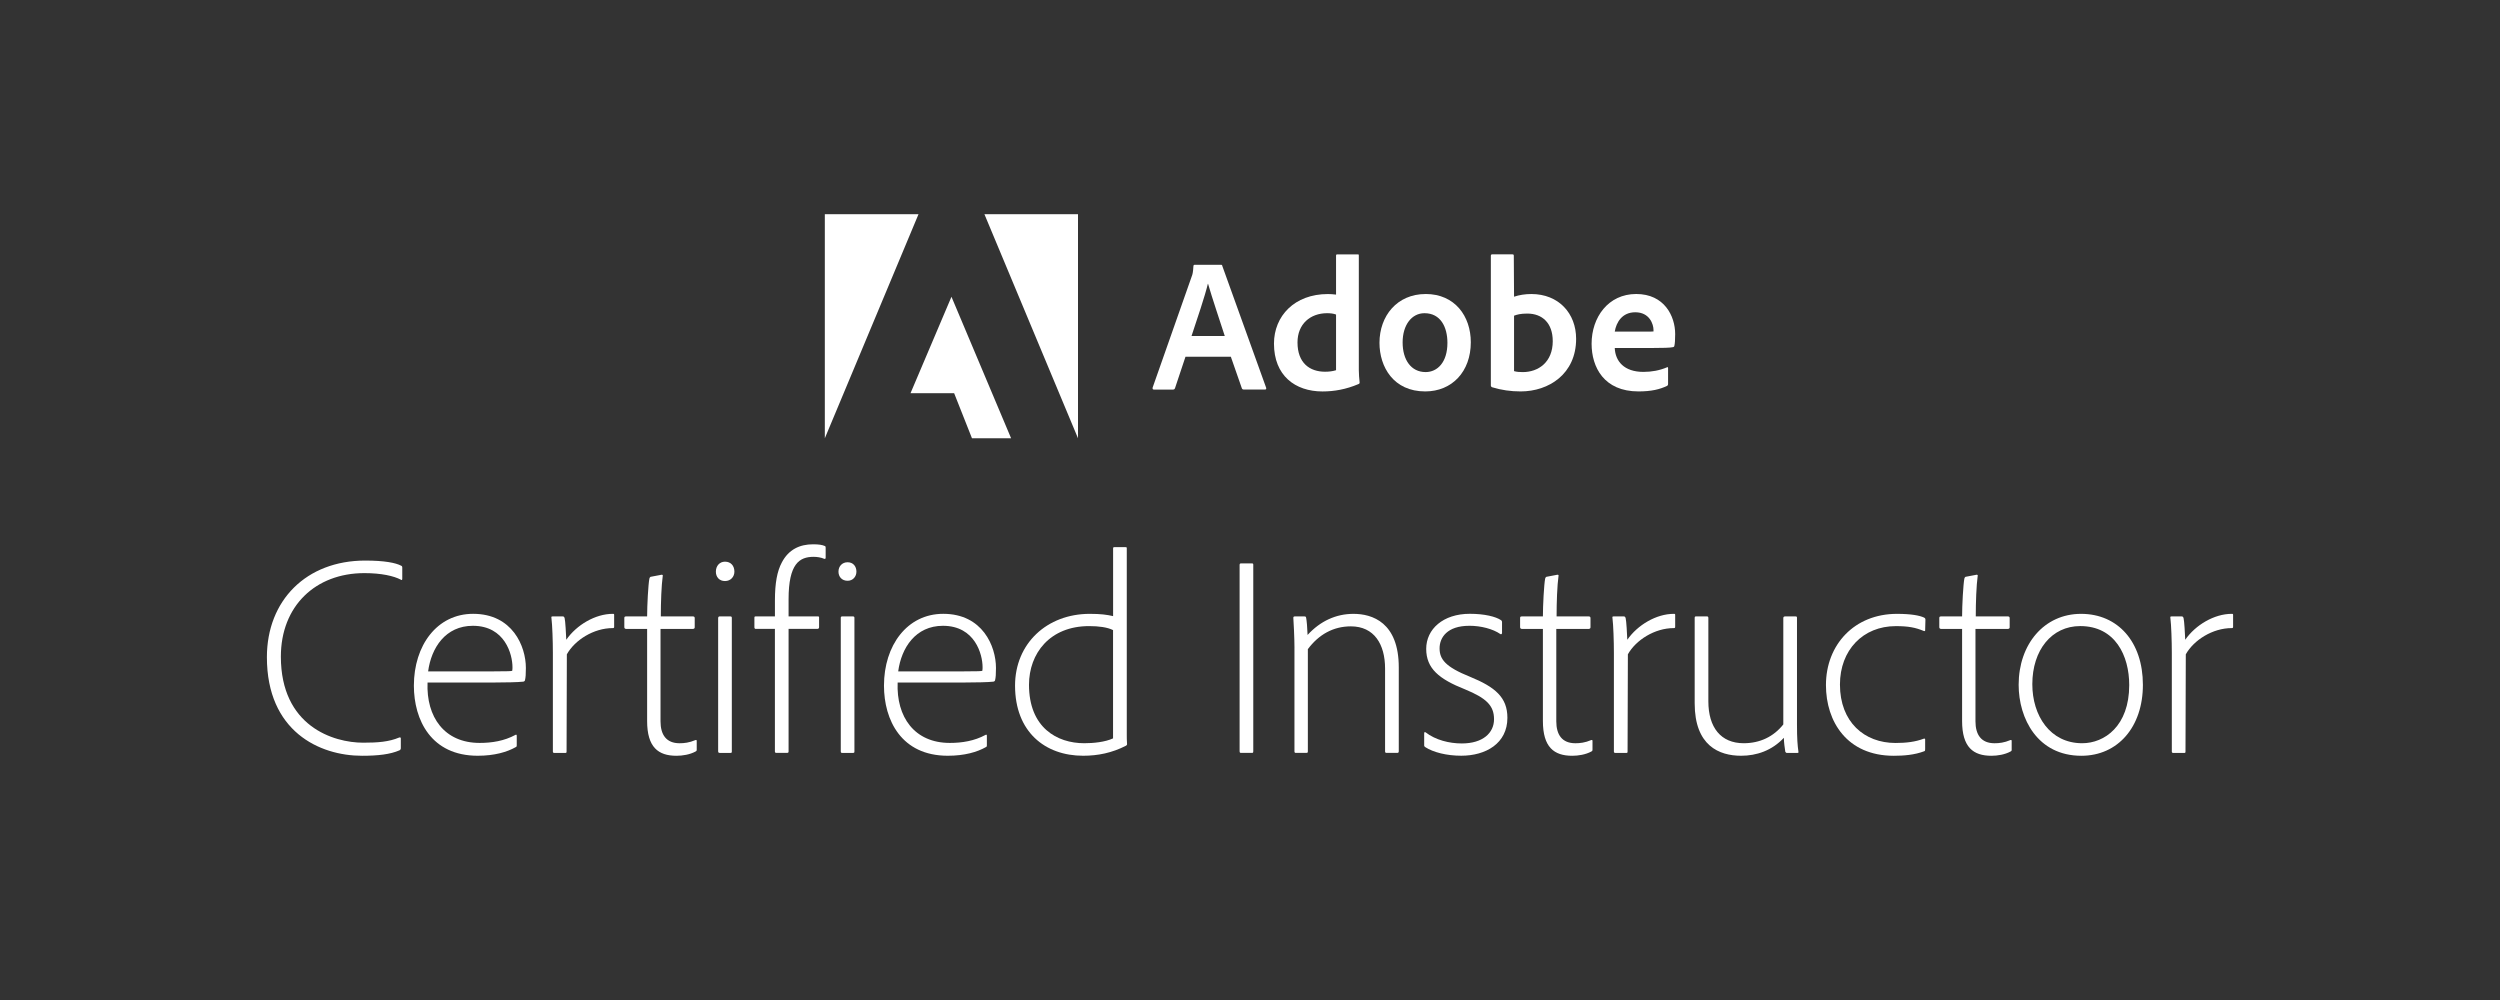 <?xml version="1.0" encoding="UTF-8"?>
<svg xmlns="http://www.w3.org/2000/svg" viewBox="0 0 1000 400">
  <rect x="0" y="0" width="1000" height="400" fill="#333333" stroke="none"/>
  <defs>
    <style>
      .cls-1 {
        fill: none;
      }

      .cls-1, .cls-2 {
        stroke-width: 0px;
      }

      .cls-2 {
        fill: #fff;
      }
    </style>
  </defs>
  <g id="kadertje">
    <rect class="cls-1" x=".65" width="1000" height="400"/>
  </g>
  <g id="logos">
    <g>
      <g>
        <path class="cls-2" d="M160.33,299.23c0,.46-.23.8-.57.91-3.65,1.6-8.55,2.17-14.93,2.17-17.1,0-38.07-9.8-38.07-39.44,0-22.68,15.73-38.64,39.33-38.64,7.75,0,12.2.91,14.36,2.05.34.12.46.35.46.8v4.45c0,.57-.34.57-.57.34-2.85-1.48-7.75-2.62-14.59-2.62-19.49,0-33.4,13.11-33.4,33.4,0,27.81,20.97,34.43,32.94,34.43,5.81,0,10.26-.34,14.36-2.06.34-.11.68-.11.68.34v3.88Z"/>
        <path class="cls-2" d="M171.02,273.01c-.57,13.79,6.73,24.16,20.86,24.16,4.9,0,9.8-.79,14.25-3.19.34-.23.57-.12.57.34v3.76c0,.46-.11.69-.46.8-3.42,1.93-8.44,3.42-15.16,3.42-18.58,0-25.53-14.25-25.53-28.04,0-16.07,9.23-28.73,23.71-28.73,15.73,0,21.09,13,21.09,21.66,0,2.51-.11,3.88-.34,4.79,0,.34-.34.69-.8.69-1.71.22-7.3.34-11.74.34h-26.45ZM196.44,268.56c6.95,0,8.09-.11,8.44-.23.11-.34.11-1.14.11-1.48,0-5.02-2.96-16.53-15.84-16.53-10.94,0-16.64,8.78-17.9,18.24h25.19Z"/>
        <path class="cls-2" d="M225.03,246.56c.57,0,.57.23.8.57.34,1.36.57,6.49.68,8.78,4.1-5.93,11.63-10.37,18.58-10.37.46,0,.57,0,.57.46v4.67c0,.46-.11.57-.57.57-7.64,0-15.16,4.79-18.35,10.49l-.11,38.87c0,.46-.11.57-.46.57h-4.45c-.46,0-.57-.23-.57-.57v-39.44c0-4.67-.23-11.29-.57-13.91-.11-.57,0-.68.46-.68h3.99Z"/>
        <path class="cls-2" d="M278.69,299.8c0,.34,0,.57-.46.8-2.28,1.25-5.24,1.71-7.64,1.71-7.3,0-11.74-3.42-11.74-13.91v-36.82h-8.44c-.57-.11-.68-.34-.68-.8v-3.53c0-.46.11-.68.68-.68h8.44c0-4.45.45-12.88.91-15.16.11-.34.22-.57.46-.68l4.22-.8c.34-.11.68,0,.68.23-.57,4.22-.79,10.83-.79,16.41h12.88c.46,0,.68.23.68.68v3.65c0,.46-.22.57-.68.68h-13v36.94c0,5.35,2.28,8.78,7.64,8.78,1.82,0,3.88-.23,6.27-1.25.34-.12.57-.12.57.34v3.42Z"/>
        <path class="cls-2" d="M286.35,228.66c0-2.28,1.48-3.99,3.65-3.99,2.39,0,3.76,1.71,3.76,3.99,0,2.05-1.48,3.76-3.76,3.76s-3.65-1.6-3.65-3.76M287.26,247.25c0-.46.23-.68.57-.68h4.33c.34,0,.57.11.57.57v53.46c0,.45-.11.57-.57.57h-4.1c-.57,0-.8-.12-.8-.68v-53.24Z"/>
        <path class="cls-2" d="M302.22,251.58c-.35-.11-.46-.34-.46-.68v-3.76c0-.46.11-.57.46-.57h7.75v-6.38c0-7.07.92-11.75,2.74-15.17,2.73-5.24,7.18-7.3,12.54-7.3,2.28,0,3.65.23,4.67.68.34.11.34.46.34.68v3.99c0,.34-.11.57-.57.46-1.25-.57-2.97-.8-4.22-.8-5.7,0-10.04,2.74-10.04,16.98v6.84h11.63c.46,0,.57.11.57.45v3.88c0,.46-.22.57-.57.68h-11.63v49.02c0,.34-.11.57-.57.57h-4.33c-.34,0-.57-.12-.57-.57v-49.02h-7.75ZM335.39,228.66c0-2.16,1.48-3.76,3.65-3.76,2.28,0,3.53,1.71,3.53,3.76,0,1.94-1.37,3.65-3.53,3.65-2.28,0-3.65-1.6-3.65-3.65M336.3,247.25c0-.46.11-.68.57-.68h4.33c.34,0,.57.11.57.57v53.46c0,.45-.11.57-.68.57h-4.1c-.57,0-.68-.12-.68-.68v-53.24Z"/>
        <path class="cls-2" d="M359.06,273.01c-.57,13.79,6.73,24.16,20.87,24.16,4.9,0,9.8-.79,14.25-3.19.35-.23.57-.12.57.34v3.76c0,.46-.11.69-.46.8-3.42,1.93-8.44,3.42-15.17,3.42-18.58,0-25.53-14.25-25.53-28.04,0-16.07,9.24-28.73,23.71-28.73,15.74,0,21.09,13,21.09,21.66,0,2.51-.11,3.88-.34,4.79,0,.34-.34.69-.8.69-1.71.22-7.3.34-11.75.34h-26.45ZM384.48,268.56c6.96,0,8.1-.11,8.44-.23.11-.34.11-1.14.11-1.48,0-5.02-2.97-16.53-15.85-16.53-10.94,0-16.64,8.78-17.9,18.24h25.19Z"/>
        <path class="cls-2" d="M406.02,274.26c0-16.87,12.77-28.72,29.87-28.72,4.45,0,6.84.34,9.35.91v-27.02c0-.46.11-.57.57-.57h4.33c.57,0,.57.11.57.57v74.67c0,.91,0,1.94.11,3.53,0,.34-.11.46-.46.68-5.59,2.85-11.17,3.99-17.1,3.99-15.27,0-27.24-9.58-27.24-28.05M445.23,252.04c-2.28-1.14-5.7-1.6-9.58-1.6-15.73,0-24.05,10.94-24.05,23.48,0,17.1,11.17,23.37,22.11,23.37,3.65,0,8.32-.46,11.51-1.94v-43.32Z"/>
        <path class="cls-2" d="M501.31,300.48c0,.57-.11.68-.57.68h-4.33c-.34,0-.57-.11-.57-.68v-74.44c0-.45.11-.68.57-.68h4.33c.46,0,.57.12.57.57v74.55Z"/>
        <path class="cls-2" d="M517.79,259.22c0-3.88-.34-10.6-.46-12.08,0-.34.11-.57.57-.57h3.88c.46,0,.57.11.68.57.23,1.14.46,3.76.57,6.84,5.13-5.59,11.4-8.44,18.36-8.44,7.52,0,18.12,3.42,18.12,21.43v33.51c0,.57-.23.68-.69.68h-4.22c-.45,0-.57-.22-.57-.68v-33.06c0-9.69-4.34-16.88-13.68-16.88-7.07,0-12.88,3.31-17.21,9.12v40.81c0,.57-.12.68-.57.68h-4.33c-.34,0-.46-.22-.46-.68v-41.27Z"/>
        <path class="cls-2" d="M587.69,250.32c-8.78,0-11.86,4.67-11.86,9.01s2.28,7.41,12.2,11.39c10.03,4.11,14.93,8.21,14.93,16.41,0,10.26-8.66,15.16-18.47,15.16-5.81,0-11.17-1.36-14.36-3.42-.34-.23-.46-.34-.46-.8v-4.67c0-.57.23-.68.57-.46,3.99,3.08,9.46,4.44,14.48,4.44,8.44,0,12.89-4.22,12.89-9.69s-3.08-8.44-11.63-11.96c-10.37-4.11-15.5-8.33-15.5-16.19s6.73-14.02,17.44-14.02c5.93,0,10.37,1.14,12.43,2.51.34.23.46.46.46.91v4.22c0,.46-.34.69-.68.46-2.96-2.05-7.75-3.31-12.43-3.31"/>
        <path class="cls-2" d="M637,299.8c0,.34,0,.57-.46.8-2.28,1.25-5.24,1.71-7.64,1.71-7.3,0-11.74-3.42-11.74-13.91v-36.82h-8.44c-.57-.11-.68-.34-.68-.8v-3.53c0-.46.11-.68.68-.68h8.44c0-4.45.45-12.88.91-15.16.11-.34.22-.57.46-.68l4.22-.8c.34-.11.68,0,.68.23-.57,4.22-.79,10.83-.79,16.41h12.88c.46,0,.68.23.68.68v3.65c0,.46-.22.57-.68.68h-13v36.94c0,5.35,2.28,8.78,7.64,8.78,1.82,0,3.88-.23,6.27-1.25.34-.12.57-.12.57.34v3.42Z"/>
        <path class="cls-2" d="M649.44,246.56c.57,0,.57.23.8.57.34,1.36.57,6.49.68,8.78,4.1-5.93,11.62-10.37,18.58-10.37.46,0,.57,0,.57.46v4.67c0,.46-.11.57-.57.57-7.63,0-15.16,4.79-18.35,10.49l-.12,38.87c0,.46-.11.57-.45.57h-4.45c-.45,0-.57-.23-.57-.57v-39.44c0-4.67-.23-11.29-.57-13.91-.11-.57,0-.68.46-.68h3.99Z"/>
        <path class="cls-2" d="M718.79,289.43c0,6.27.23,8.66.57,11.17.11.45,0,.57-.46.57h-4.1c-.34,0-.46-.12-.68-.46-.23-1.49-.57-3.76-.57-5.59-4.79,5.13-10.94,7.18-17.1,7.18-8.78,0-18.58-3.99-18.58-20.98v-34.08c0-.57.11-.68.57-.68h4.33c.46,0,.57.22.57.68v33.29c0,10.48,5.02,16.76,14.14,16.76,6.5,0,11.97-2.63,15.84-7.52v-42.52c0-.46.23-.68.68-.68h4.22c.57,0,.57.22.57.68v42.18Z"/>
        <path class="cls-2" d="M770.05,299.69c0,.46,0,.68-.34.8-3.88,1.48-8.21,1.82-12.2,1.82-18.7,0-27.13-13.68-27.13-28.27,0-16.19,11.4-28.5,28.39-28.5,5.81,0,9.12.69,10.83,1.48.46.23.57.46.57.91l-.11,4.22c0,.34-.23.34-.57.23-3.31-1.37-6.15-1.93-11.17-1.93-13.11,0-22.34,9.57-22.34,23.37,0,15.04,9.8,23.37,22.23,23.37,4.33,0,7.98-.46,11.28-1.71.46-.11.57,0,.57.34v3.88Z"/>
        <path class="cls-2" d="M804.68,299.8c0,.34,0,.57-.46.8-2.28,1.25-5.25,1.71-7.64,1.71-7.3,0-11.74-3.42-11.74-13.91v-36.82h-8.44c-.57-.11-.68-.34-.68-.8v-3.53c0-.46.11-.68.68-.68h8.44c0-4.45.46-12.88.91-15.16.11-.34.22-.57.45-.68l4.22-.8c.34-.11.68,0,.68.23-.57,4.22-.79,10.83-.79,16.41h12.88c.46,0,.68.23.68.68v3.65c0,.46-.22.57-.68.68h-13v36.94c0,5.35,2.28,8.78,7.64,8.78,1.82,0,3.88-.23,6.27-1.25.34-.12.57-.12.57.34v3.42Z"/>
        <path class="cls-2" d="M857.16,273.93c0,16.87-10.03,28.38-24.62,28.38-17.56,0-25.08-14.93-25.08-28.38,0-16.19,10.15-28.39,24.96-28.39s24.74,11.29,24.74,28.39M812.93,273.69c0,12.54,7.07,23.6,19.95,23.6,8.89,0,18.81-6.84,18.81-23.26,0-11.74-5.59-23.6-19.61-23.6-11.39,0-19.15,9.58-19.15,23.25"/>
        <path class="cls-2" d="M872.61,246.56c.57,0,.57.23.8.57.34,1.36.57,6.49.68,8.78,4.1-5.93,11.62-10.37,18.58-10.37.46,0,.57,0,.57.46v4.67c0,.46-.11.57-.57.57-7.63,0-15.16,4.79-18.35,10.49l-.12,38.87c0,.46-.11.57-.45.57h-4.45c-.45,0-.57-.23-.57-.57v-39.44c0-4.67-.23-11.29-.57-13.91-.11-.57,0-.68.46-.68h3.99Z"/>
      </g>
      <g>
        <g>
          <path class="cls-2" d="M367.4,85.69h-37.47v89.62l37.47-89.62Z"/>
          <path class="cls-2" d="M393.77,85.69h37.43v89.62l-37.43-89.62Z"/>
          <path class="cls-2" d="M380.59,118.72l23.85,56.59h-15.65l-7.13-18.02h-17.46l16.38-38.57Z"/>
        </g>
        <g>
          <path class="cls-2" d="M492.33,142.68l4.42,12.67c.15.32.37.46.76.46h8.5c.46,0,.54-.22.46-.68l-17.55-48.75c-.07-.39-.15-.46-.54-.46h-10.55c-.29,0-.46.22-.46.54-.15,2.56-.37,3.34-.68,4.1l-15.65,44.51c-.07.54.1.76.54.76h7.59c.46,0,.68-.15.85-.61l4.17-12.52h18.14ZM476.61,134.41c2.29-6.93,5.32-15.82,6.54-20.9h.07c1.51,5.32,5.08,15.87,6.69,20.9h-13.31Z"/>
          <path class="cls-2" d="M529.03,156.58c4.57,0,9.42-.83,14.36-2.95.39-.15.46-.32.46-.68-.15-1.37-.32-3.34-.32-4.86v-45.9c0-.29,0-.44-.37-.44h-8.28c-.32,0-.46.15-.46.54v15.55c-1.29-.15-2.2-.22-3.27-.22-13.35,0-21.56,8.81-21.56,19.82,0,12.77,8.42,19.14,19.43,19.14ZM534.43,148.08c-1.37.44-2.88.61-4.42.61-6.05,0-11.01-3.42-11.01-11.72,0-7.35,5.1-11.69,11.86-11.69,1.37,0,2.56.15,3.56.54v22.27Z"/>
          <path class="cls-2" d="M570.25,117.61c-11.4,0-18.46,8.74-18.46,19.53,0,9.64,5.62,19.43,18.29,19.43,10.72,0,18.24-7.89,18.24-19.68,0-10.4-6.37-19.29-18.07-19.29ZM569.79,125.28c6.45,0,9.18,5.54,9.18,11.86,0,7.81-4.03,11.69-8.72,11.69-5.79,0-9.2-4.86-9.2-11.86s3.64-11.69,8.74-11.69Z"/>
          <path class="cls-2" d="M596.88,101.74c-.32,0-.54.15-.54.54v51.95c0,.22.22.61.54.68,3.64,1.12,7.45,1.66,11.38,1.66,11.25,0,22.19-6.98,22.19-21.04,0-10.18-6.98-17.92-17.92-17.92-2.51,0-4.86.39-6.91,1.07l-.1-16.33c0-.54-.15-.61-.68-.61h-7.96ZM621.1,136.46c0,8.42-5.76,12.38-11.99,12.38-1.29,0-2.44-.07-3.49-.39v-22.17c1.2-.46,2.64-.85,5.3-.85,6.01,0,10.18,3.81,10.18,11.03Z"/>
          <path class="cls-2" d="M661.33,139.19c3.71,0,6.76-.07,7.81-.32.39-.07.54-.22.61-.54.22-.83.32-2.56.32-4.69,0-7.23-4.35-16.04-15.58-16.04s-17.85,9.35-17.85,19.9c0,9.35,4.93,19.07,18.75,19.07,5.18,0,8.52-.83,11.4-2.2.29-.15.44-.39.44-.83v-6.32c0-.37-.22-.44-.44-.29-2.88,1.22-6.01,1.83-9.42,1.83-7.74,0-11.25-4.27-11.47-9.57h15.43ZM645.9,132.65c.61-3.71,2.95-7.74,8.2-7.74,5.79,0,7.3,4.86,7.3,7.06v.61c-.32.07-1.29.07-4.17.07h-11.33Z"/>
        </g>
      </g>
    </g>
  </g>
</svg>